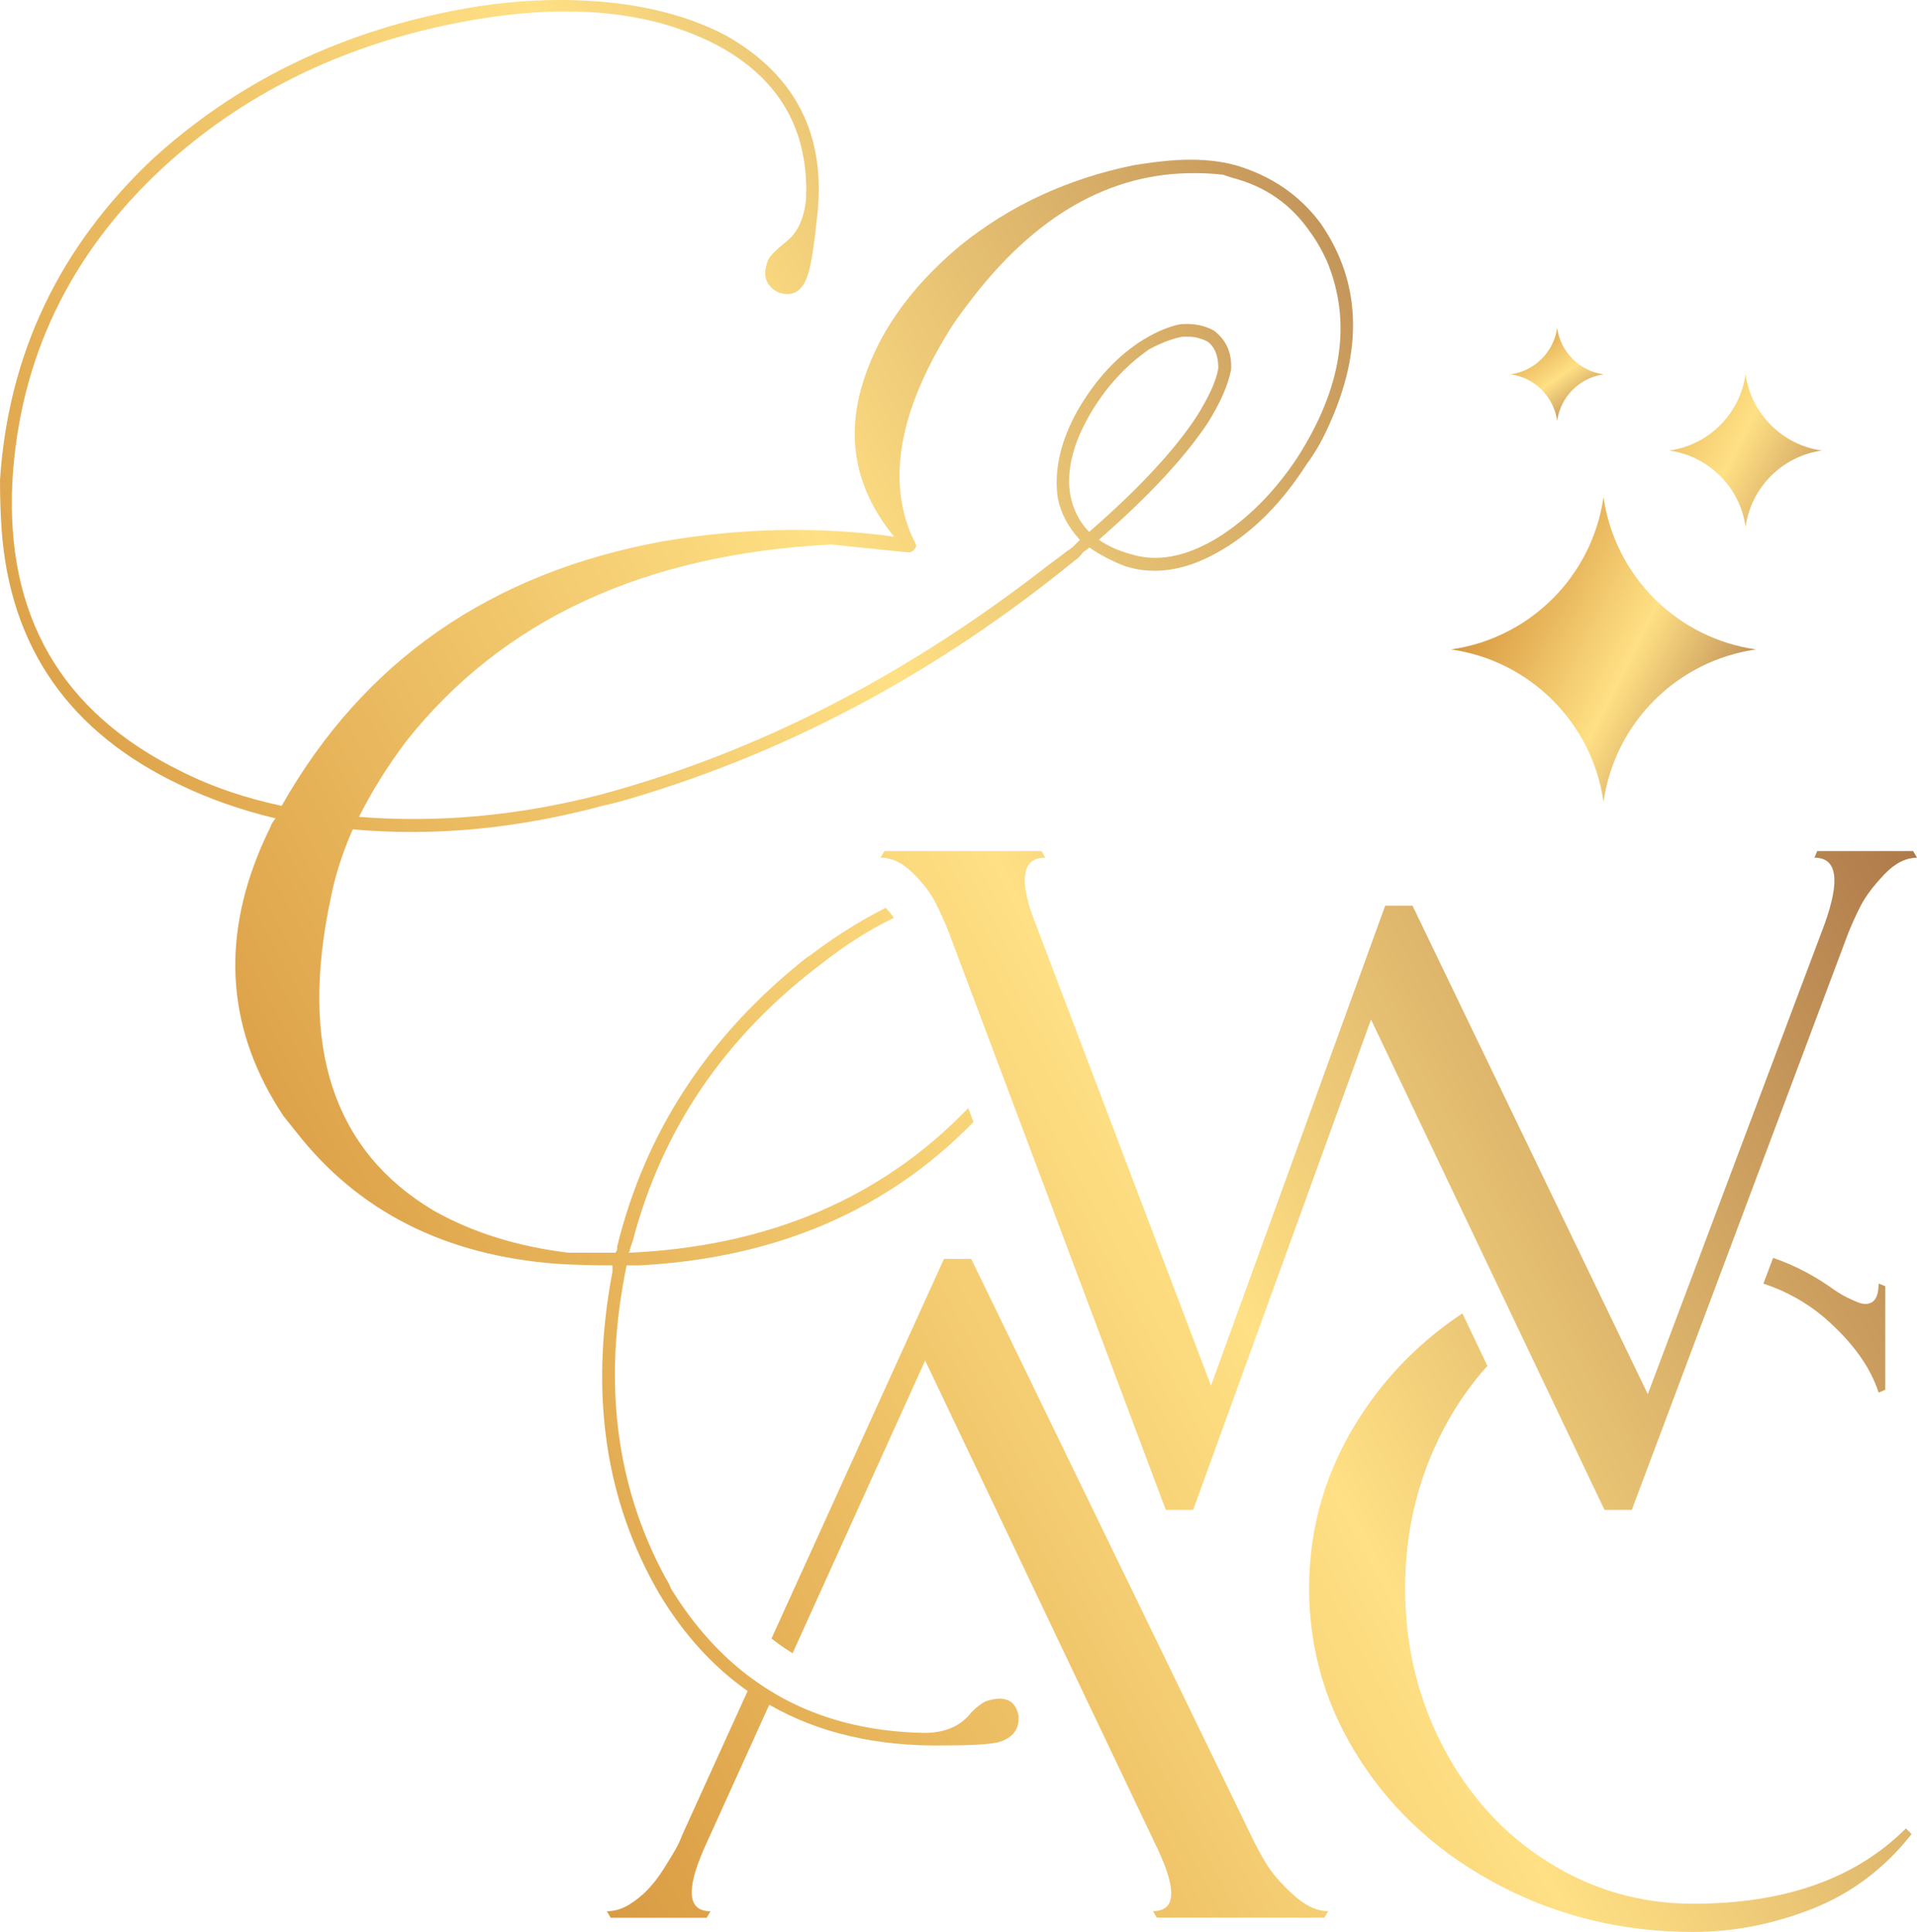 <?xml version="1.0" encoding="UTF-8"?> <svg xmlns="http://www.w3.org/2000/svg" xmlns:xlink="http://www.w3.org/1999/xlink" id="Layer_2" data-name="Layer 2" viewBox="0 0 293.53 295.87"><defs><style> .cls-1 { fill: url(#linear-gradient); } .cls-1, .cls-2, .cls-3, .cls-4, .cls-5, .cls-6, .cls-7 { stroke-width: 0px; } .cls-2 { fill: url(#linear-gradient-4); } .cls-3 { fill: url(#linear-gradient-2); } .cls-4 { fill: url(#linear-gradient-3); } .cls-5 { fill: url(#linear-gradient-7); } .cls-6 { fill: url(#linear-gradient-5); } .cls-7 { fill: url(#linear-gradient-6); } </style><linearGradient id="linear-gradient" x1="-229.99" y1="774.17" x2="391.88" y2="1110.75" gradientTransform="translate(0 1090.48) scale(1 -1)" gradientUnits="userSpaceOnUse"><stop offset="0" stop-color="#4d321e"></stop><stop offset=".29" stop-color="#ae7042"></stop><stop offset=".43" stop-color="#dca047"></stop><stop offset=".6" stop-color="#ffe084"></stop><stop offset=".81" stop-color="#9f663f"></stop><stop offset="1" stop-color="#ffe084"></stop></linearGradient><linearGradient id="linear-gradient-2" x1="-169.12" y1="661.71" x2="452.75" y2="998.3" xlink:href="#linear-gradient"></linearGradient><linearGradient id="linear-gradient-3" x1="-190.96" y1="702.07" x2="430.9" y2="1038.65" xlink:href="#linear-gradient"></linearGradient><linearGradient id="linear-gradient-4" x1="-150.14" y1="626.64" x2="471.73" y2="963.23" xlink:href="#linear-gradient"></linearGradient><linearGradient id="linear-gradient-5" x1="181.12" y1="1023.62" x2="294.68" y2="966.15" xlink:href="#linear-gradient"></linearGradient><linearGradient id="linear-gradient-6" x1="197.82" y1="1056.63" x2="311.39" y2="999.16" xlink:href="#linear-gradient"></linearGradient><linearGradient id="linear-gradient-7" x1="222.29" y1="1056.29" x2="249.65" y2="1017.07" xlink:href="#linear-gradient"></linearGradient></defs><g id="Layer_1-2" data-name="Layer 1"><g><g><path class="cls-1" d="M202.23,34.23c-3.22-4.34-7.56-7.31-13.01-8.92-2.89-.8-6.27-1.04-10.13-.72-1.77.16-3.62.4-5.55.72-10.12,2.09-18.96,6.19-26.51,12.3-7.88,6.59-12.94,13.89-15.18,21.93-2.26,8.2-.58,15.76,5.05,22.65-11.56-1.59-23.38-1.35-35.44.72-26.35,4.82-45.79,18.33-58.33,40.5-5.31-1.13-10.11-2.73-14.46-4.82-.33-.16-.64-.32-.96-.48C9.38,109.12.78,94.25,1.91,73.52c1.13-18.65,8.76-34.55,22.91-47.73C37.02,14.55,51.9,7.15,69.41,3.62c16.72-3.38,30.37-2.17,40.98,3.62,9.16,5.14,13.5,12.93,13.02,23.38-.32,2.89-1.29,4.98-2.89,6.27-1.61,1.29-2.57,2.25-2.89,2.89-.96,2.41-.4,4.1,1.69,5.06,2.09.64,3.54-.24,4.34-2.65.48-1.29.96-4.26,1.45-8.92,1.45-12.38-3.13-21.61-13.75-27.72-6.59-3.54-14.79-5.39-24.58-5.55h-1.21c-5.31,0-10.77.56-16.4,1.69-17.83,3.54-33.1,11.08-45.79,22.65C9.07,37.84,1.27,54.23,0,73.52c0,2.41.07,4.9.24,7.46,1.27,18.17,10.44,31.27,27.48,39.29,4.34,2.09,9.15,3.78,14.46,5.06-.48.64-.72,1.05-.72,1.21-.48.96-.96,2.01-1.45,3.14-6.26,14.63-5.14,28.36,3.38,41.22.64.8,1.29,1.61,1.93,2.41,9.49,12.2,22.82,18.96,40.02,20.24,2.57.16,5.39.24,8.44.24v.96c-3.54,18.64-1.13,35.11,7.22,49.41,3.72,6.18,8.21,11.12,13.49,14.82,1.07.76,2.17,1.46,3.31,2.1,7.53,4.33,16.47,6.4,26.83,6.23,4.02,0,6.75-.16,8.2-.48,2.25-.64,3.3-2.01,3.13-4.1-.48-2.41-2.17-3.14-5.06-2.17-.64.32-1.37.88-2.17,1.69-1.61,2.09-4.02,3.14-7.23,3.14-8.71-.16-16.34-2.18-22.91-6.04-1.13-.66-2.22-1.38-3.28-2.16-4.86-3.52-9.07-8.19-12.62-13.99-.16-.48-.4-.96-.72-1.43-7.7-14.15-9.71-30.14-6.02-47.98h1.93c20.93-1.1,37.98-8.41,51.18-21.96l-.8-2.13c-13.28,13.81-30.63,21.21-52.06,22.16l.24-.24v-.24c.15-.48.31-.96.48-1.45,4.49-17.03,14.05-31.1,28.68-42.19,3.75-2.97,7.5-5.36,11.27-7.17-.27-.42-.67-.92-1.25-1.54-3.68,1.84-7.44,4.18-11.23,7.02-.16.16-.4.33-.72.48-15.11,11.9-24.83,26.69-29.17,44.36v.48l-.24.48h-7.23c-7.88-.96-14.79-3.13-20.73-6.51-15.27-9.16-20.5-25.07-15.67-47.72.64-3.38,1.77-6.91,3.38-10.61,12.37,1.13,25.15-.08,38.33-3.62,1.45-.32,2.96-.72,4.58-1.21,24.26-7.23,46.84-19.36,67.72-36.4.32-.16.72-.56,1.21-1.21.48-.32.8-.56.96-.72,1.61,1.13,3.46,2.09,5.55,2.89,4.66,1.45,9.65.56,14.95-2.65,4.82-2.89,9.07-7.23,12.77-13.01.96-1.29,1.85-2.73,2.65-4.34,6.09-12.35,5.93-23.19-.5-32.51ZM163.9,75.93c-.64-3.7.32-7.8,2.89-12.3,2.41-4.18,5.47-7.56,9.16-10.13,1.77-.96,3.46-1.61,5.06-1.93h.96c.96,0,1.93.24,2.89.72,1.13.8,1.69,2.17,1.69,4.1-.32,1.93-1.45,4.42-3.38,7.48-3.38,5.14-8.84,11.01-16.4,17.59-1.43-1.44-2.39-3.28-2.87-5.53ZM198.61,70.14c-3.54,5.31-7.62,9.39-12.29,12.29-4.82,2.89-9.24,3.7-13.26,2.41-1.77-.48-3.38-1.21-4.82-2.17,7.56-6.58,13.1-12.53,16.64-17.83,1.93-3.05,3.14-5.79,3.62-8.2.16-2.57-.72-4.58-2.65-6.03-1.45-.8-3.13-1.11-5.06-.96-1.77.32-3.7,1.13-5.79,2.41-3.86,2.41-7.15,5.95-9.89,10.61-2.73,4.82-3.78,9.4-3.12,13.75.48,2.25,1.59,4.33,3.36,6.26l-.72.72c-.48.48-.88.8-1.19.96-.82.64-1.78,1.37-2.89,2.17-21.86,17.04-44.76,28.76-68.7,35.19-12.54,3.22-24.84,4.34-36.88,3.38,1.93-3.86,4.34-7.72,7.23-11.58,14.78-18.64,36.47-28.68,65.08-30.13,7.7.8,11.72,1.21,12.04,1.21.48-.16.8-.48.96-.96,0-.16-.08-.4-.24-.72s-.32-.63-.48-.96c-3.7-8.67-1.77-19.12,5.79-31.34.8-1.29,1.77-2.65,2.89-4.1,10.13-13.49,21.77-20.16,34.95-20,1.29,0,2.65.08,4.1.24l1.45.48c4.97,1.29,8.91,4.02,11.8,8.2.96,1.29,1.85,2.81,2.65,4.58,3.86,9.31,2.33,19.35-4.58,30.12Z"></path><path class="cls-3" d="M197.94,290.1c-1.88-1.73-3.24-3.31-4.1-4.76-.87-1.43-1.63-2.88-2.32-4.33l-42.8-88.21h-4.18l-26.41,58.13c1.04.83,2.12,1.58,3.23,2.26l20.3-44.83,35.6,74.81c2.99,6.34,2.75,9.51-.72,9.51l.59,1h25.66l.58-1c-1.75.02-3.56-.85-5.43-2.58ZM114.47,258.99l-2.83,6.22-7.18,15.81c-.28.78-.64,1.54-1.09,2.32-.43.76-1.03,1.74-1.8,2.95-.76,1.21-1.57,2.24-2.38,3.09-.82.87-1.77,1.63-2.88,2.32-1.1.67-2.24,1-3.39,1l.58,1h14.71l.58-1c-3.46,0-3.79-3.17-1.02-9.51l7.22-15.94,2.79-6.15.79-1.74c-1.13-.66-2.22-1.38-3.28-2.16l-.82,1.79Z"></path><path class="cls-4" d="M292.95,130.35l.58,1.01c-1.73,0-3.41.86-5.04,2.59-1.64,1.73-2.81,3.29-3.53,4.68-.72,1.39-1.37,2.81-1.95,4.25l-33.15,88.36h-4.18l-35.75-75.1-27.24,75.1h-4.18l-33.3-88.65c-.58-1.44-1.23-2.88-1.95-4.32-.72-1.44-1.87-2.96-3.46-4.54-1.59-1.59-3.24-2.38-4.97-2.38l.58-1.01h24.07l.58,1.01c-3.27,0-3.99,2.79-2.16,8.36l27.53,72.5,26.67-73.51h4.18l36.03,74.81,27.1-72.07c2.4-6.72,1.87-10.09-1.59-10.09l.43-1.01h14.7Z"></path><path class="cls-2" d="M287.65,196.56c0,1.43-.31,2.37-.92,2.81-.63.43-1.45.43-2.45,0-1.02-.44-1.76-.8-2.24-1.09s-.87-.52-1.15-.72c-2.95-2.14-6.07-3.78-9.39-4.92l-1.49,3.94c3.44,1.13,6.54,2.85,9.28,5.16,4.33,3.75,7.11,7.6,8.36,11.53l1.02-.43v-15.86l-1.02-.42ZM291.83,280.01c-7.68,7.69-18.54,11.54-32.57,11.54-8.08,0-15.5-2.14-22.27-6.42-6.78-4.27-12.11-10.14-16.01-17.58-3.89-7.45-5.83-15.55-5.83-24.29s1.94-16.84,5.83-24.29c1.92-3.64,4.17-6.91,6.77-9.79l-3.83-8.04c-6.34,4.22-11.55,9.47-15.61,15.74-5.24,8.07-7.86,16.87-7.86,26.38s2.63,18.3,7.86,26.37c5.24,8.08,12.37,14.47,21.4,19.17,9.03,4.72,18.89,7.07,29.55,7.07,6.15,0,12.23-1.18,18.23-3.54s11.07-6.18,15.21-11.45l-.87-.87Z"></path></g><g><path class="cls-6" d="M245.53,76.11c-1.73,12.11-11.24,21.62-23.35,23.35,12.11,1.73,21.62,11.24,23.35,23.35,1.73-12.11,11.24-21.62,23.35-23.35-12.11-1.73-21.62-11.24-23.35-23.35Z"></path><path class="cls-7" d="M267.28,57.33c-.86,6.05-5.62,10.81-11.67,11.67,6.05.86,10.81,5.62,11.67,11.67.86-6.05,5.62-10.81,11.67-11.67-6.05-.86-10.81-5.62-11.67-11.67Z"></path><path class="cls-5" d="M238.43,50.23c-.53,3.68-3.42,6.57-7.1,7.1,3.68.53,6.57,3.42,7.1,7.1.53-3.68,3.42-6.57,7.1-7.1-3.68-.52-6.58-3.42-7.1-7.1Z"></path></g></g></g></svg> 